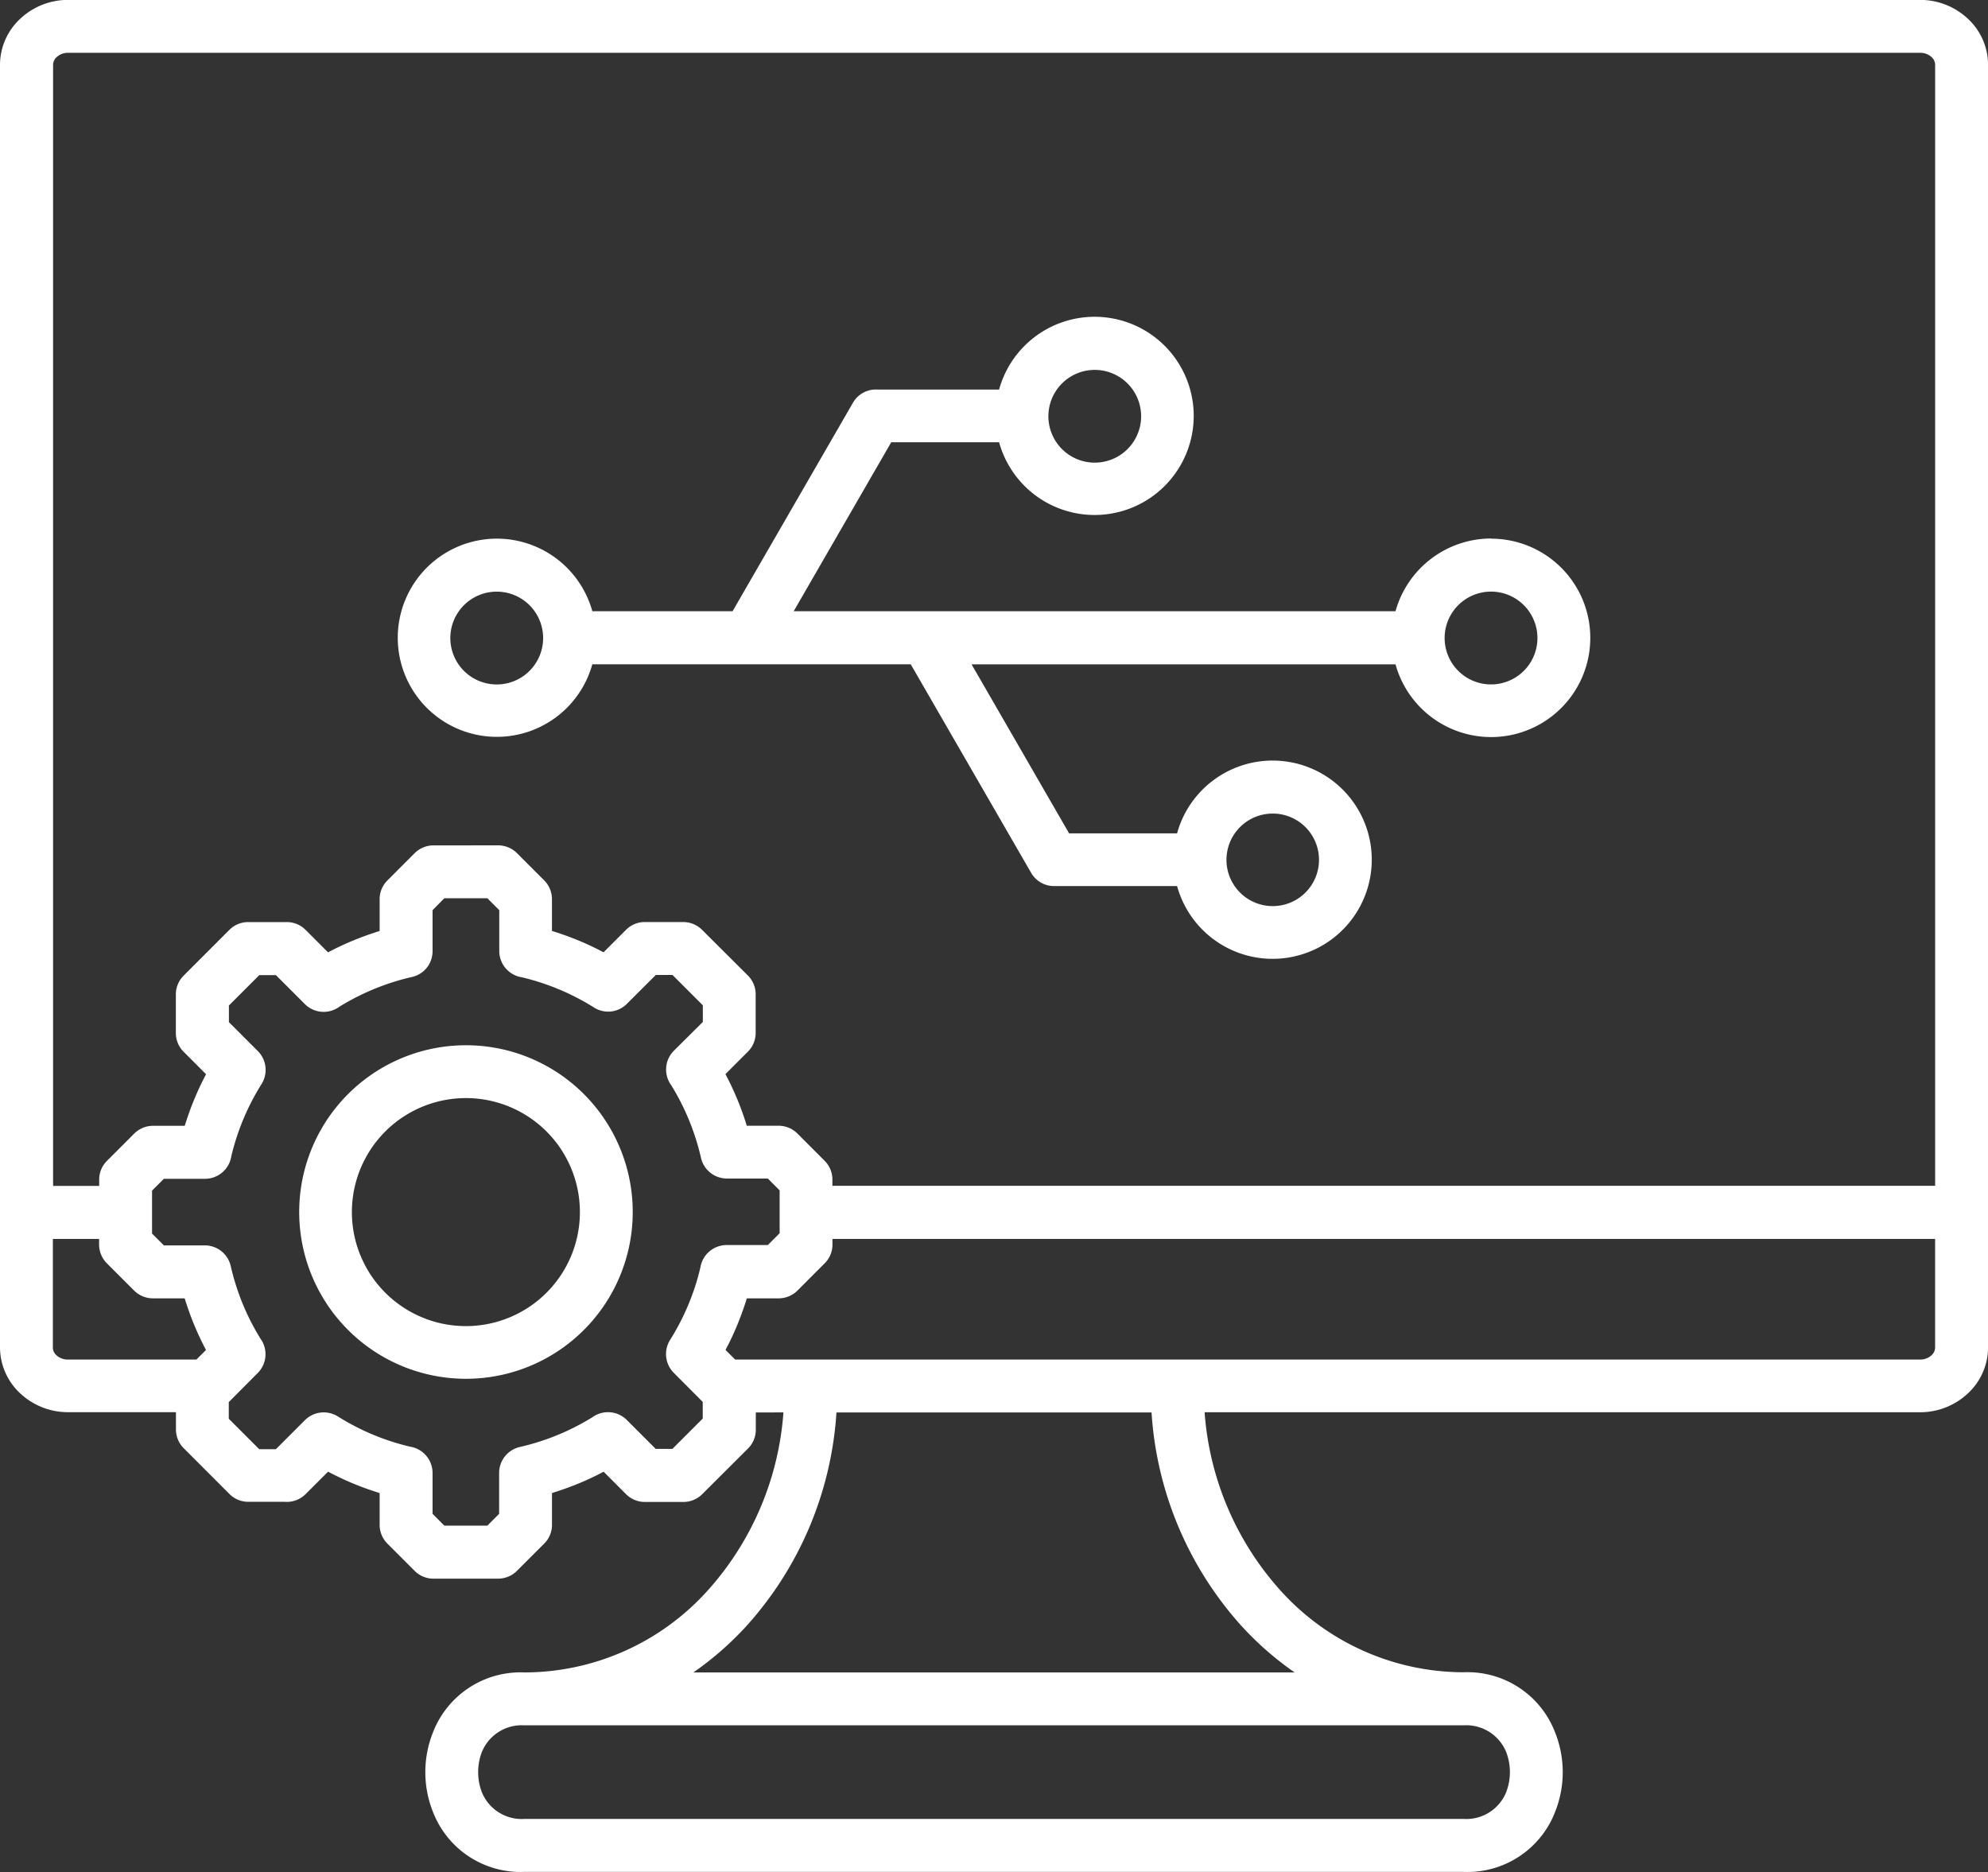 <?xml version="1.0" encoding="UTF-8"?>
<svg xmlns="http://www.w3.org/2000/svg" width="59.724" height="56.236" viewBox="0 0 59.724 56.236">
  <rect x="0" y="0" width="59.724" height="56.236" fill="#333333" stroke="none"/>
  <defs>
    <style>
      .cls-1 {
        fill: #fff;
        fill-rule: evenodd;
      }
    </style>
  </defs>
  <path id="noun-version-control-6011305" class="cls-1" d="M75.915,109.741a1.394,1.394,0,1,0,.407.984,1.394,1.394,0,0,0-.407-.984Zm17.964-6.663a1.393,1.393,0,1,0,.408.984,1.394,1.394,0,0,0-.408-.984Zm4.362,15.7h0a1.39,1.39,0,1,0-.983-.407,1.39,1.39,0,0,0,.983.407Zm7.545-9.038a1.394,1.394,0,1,0,.407.984,1.394,1.394,0,0,0-.407-.984Zm-.984-2h0a2.98,2.98,0,1,1-2.873,3.775H89.193l2.93,5.077h3.244a2.978,2.978,0,1,1,0,1.584h-3.7a.792.792,0,0,1-.686-.4l-3.616-6.263H77.8a2.977,2.977,0,1,1,0-1.593h4.213l3.618-6.266a.792.792,0,0,1,.73-.394H90.02a2.977,2.977,0,1,1,0,1.583H86.78l-2.931,5.077h18.08a2.986,2.986,0,0,1,2.873-2.185ZM75.761,146.2h28.213a1.294,1.294,0,0,0,1.279-.8,1.683,1.683,0,0,0,0-1.212,1.294,1.294,0,0,0-1.279-.8H75.761a1.294,1.294,0,0,0-1.279.8,1.692,1.692,0,0,0,0,1.212,1.294,1.294,0,0,0,1.279.8ZM98.9,141.8h0a9.5,9.5,0,0,1-1.6-1.4,10.576,10.576,0,0,1-2.7-6.411H85.134a10.577,10.577,0,0,1-2.7,6.411,9.507,9.507,0,0,1-1.6,1.4ZM74.644,118.542h-1.29L73,118.9v1.235h0a.791.791,0,0,1-.618.772,7.2,7.2,0,0,0-2.183.895.8.8,0,0,1-1.033-.078l-.872-.872h-.5l-.912.912v.5l.873.873h0a.8.8,0,0,1,.11.983,7.2,7.2,0,0,0-.911,2.173.8.8,0,0,1-.786.677H64.928l-.355.355v1.29l.355.355h1.235a.8.8,0,0,1,.773.618,7.192,7.192,0,0,0,.892,2.181.8.8,0,0,1-.078,1.033l-.872.876v.5l.915.915h.5l.876-.876a.8.8,0,0,1,.983-.11,7.159,7.159,0,0,0,2.172.91A.8.8,0,0,1,73,135.8v1.234l.355.356h1.29l.355-.356V135.8a.8.8,0,0,1,.619-.773,7.192,7.192,0,0,0,2.181-.893.8.8,0,0,1,1.033.078l.872.872h.5l.912-.912v-.5l-.873-.876a.8.8,0,0,1-.11-.983,7.173,7.173,0,0,0,.911-2.173.8.8,0,0,1,.792-.68h1.235l.355-.355v-1.288l-.355-.355H81.838a.8.8,0,0,1-.773-.618,7.214,7.214,0,0,0-.892-2.181.8.8,0,0,1,.072-1.036l.875-.869v-.5l-.912-.912h-.5l-.872.87a.793.793,0,0,1-.983.11,7.2,7.2,0,0,0-2.172-.91.8.8,0,0,1-.677-.786V118.9l-.355-.355ZM65.911,132.4H62.048a.5.5,0,0,1-.345-.127.315.315,0,0,1-.11-.229v-3.268h1.389v.169a.8.8,0,0,0,.232.562l.816.816a.8.8,0,0,0,.567.238h.956c.082.265.176.531.283.79s.226.512.358.761l-.289.289Zm16.8,1.589v.52a.791.791,0,0,1-.238.567L81.1,136.445a.8.8,0,0,1-.562.233H79.376a.8.8,0,0,1-.567-.238l-.67-.671a8.279,8.279,0,0,1-.761.358q-.388.158-.79.283v.956a.791.791,0,0,1-.238.567l-.817.816a.8.8,0,0,1-.562.233H73.025a.792.792,0,0,1-.567-.238l-.816-.816h0a.8.8,0,0,1-.232-.562v-.956c-.265-.082-.531-.176-.788-.283s-.512-.227-.761-.359l-.677.676a.8.8,0,0,1-.631.229H67.46a.788.788,0,0,1-.559-.232l-1.377-1.378a.792.792,0,0,1-.233-.562v-.52H62.049a2.094,2.094,0,0,1-1.419-.549,1.893,1.893,0,0,1-.625-1.394V93.5a1.892,1.892,0,0,1,.625-1.394,2.092,2.092,0,0,1,1.419-.551h55.638a2.092,2.092,0,0,1,1.419.549,1.892,1.892,0,0,1,.625,1.394V132.04a1.892,1.892,0,0,1-.625,1.394,2.091,2.091,0,0,1-1.419.549H96.194a8.966,8.966,0,0,0,2.269,5.343,7.419,7.419,0,0,0,5.508,2.468,2.819,2.819,0,0,1,2.752,1.805,3.222,3.222,0,0,1,0,2.392,2.821,2.821,0,0,1-2.751,1.8H75.762a2.821,2.821,0,0,1-2.749-1.8,3.222,3.222,0,0,1,0-2.392,2.82,2.82,0,0,1,2.751-1.8,7.418,7.418,0,0,0,5.508-2.468,8.964,8.964,0,0,0,2.269-5.343Zm2.3-5.213H118.14v3.268a.315.315,0,0,1-.11.229.5.5,0,0,1-.345.127H82.09l-.289-.289a8.341,8.341,0,0,0,.358-.762q.159-.389.283-.788H83.4a.8.8,0,0,0,.562-.233l.815-.816h0a.791.791,0,0,0,.237-.567v-.169ZM73.025,116.954a.8.8,0,0,0-.562.233l-.815.816h0a.791.791,0,0,0-.238.567v.956q-.4.123-.789.283t-.761.358l-.671-.671h0a.791.791,0,0,0-.566-.238H67.46a.793.793,0,0,0-.562.232l-1.372,1.373a.793.793,0,0,0-.238.567v1.161h0a.792.792,0,0,0,.233.562l.675.676a8.249,8.249,0,0,0-.358.761c-.108.259-.2.522-.283.788H64.6a.8.8,0,0,0-.562.233l-.815.816a.791.791,0,0,0-.238.567v.189H61.6V93.5a.313.313,0,0,1,.11-.229.5.5,0,0,1,.344-.127h55.632a.5.5,0,0,1,.345.127.315.315,0,0,1,.11.229v33.68H85.012v-.189a.791.791,0,0,0-.233-.562l-.815-.816a.8.8,0,0,0-.567-.237H82.44q-.122-.4-.283-.79c-.107-.258-.226-.512-.358-.761l.671-.671h0a.792.792,0,0,0,.237-.567v-1.161a.791.791,0,0,0-.233-.562L81.1,119.494a.8.8,0,0,0-.567-.237H79.374a.789.789,0,0,0-.561.233l-.676.676q-.374-.2-.761-.359t-.789-.283v-.956a.8.8,0,0,0-.232-.562l-.816-.816a.8.8,0,0,0-.567-.237Zm4.4,10.913h0a3.425,3.425,0,1,1-1.074-2.389,3.425,3.425,0,0,1,1.074,2.389Zm.013-3.547a5.01,5.01,0,1,1-3.584-1.36,5.01,5.01,0,0,1,3.584,1.36Z" transform="translate(-60.005 -91.558)"></path>
</svg>
